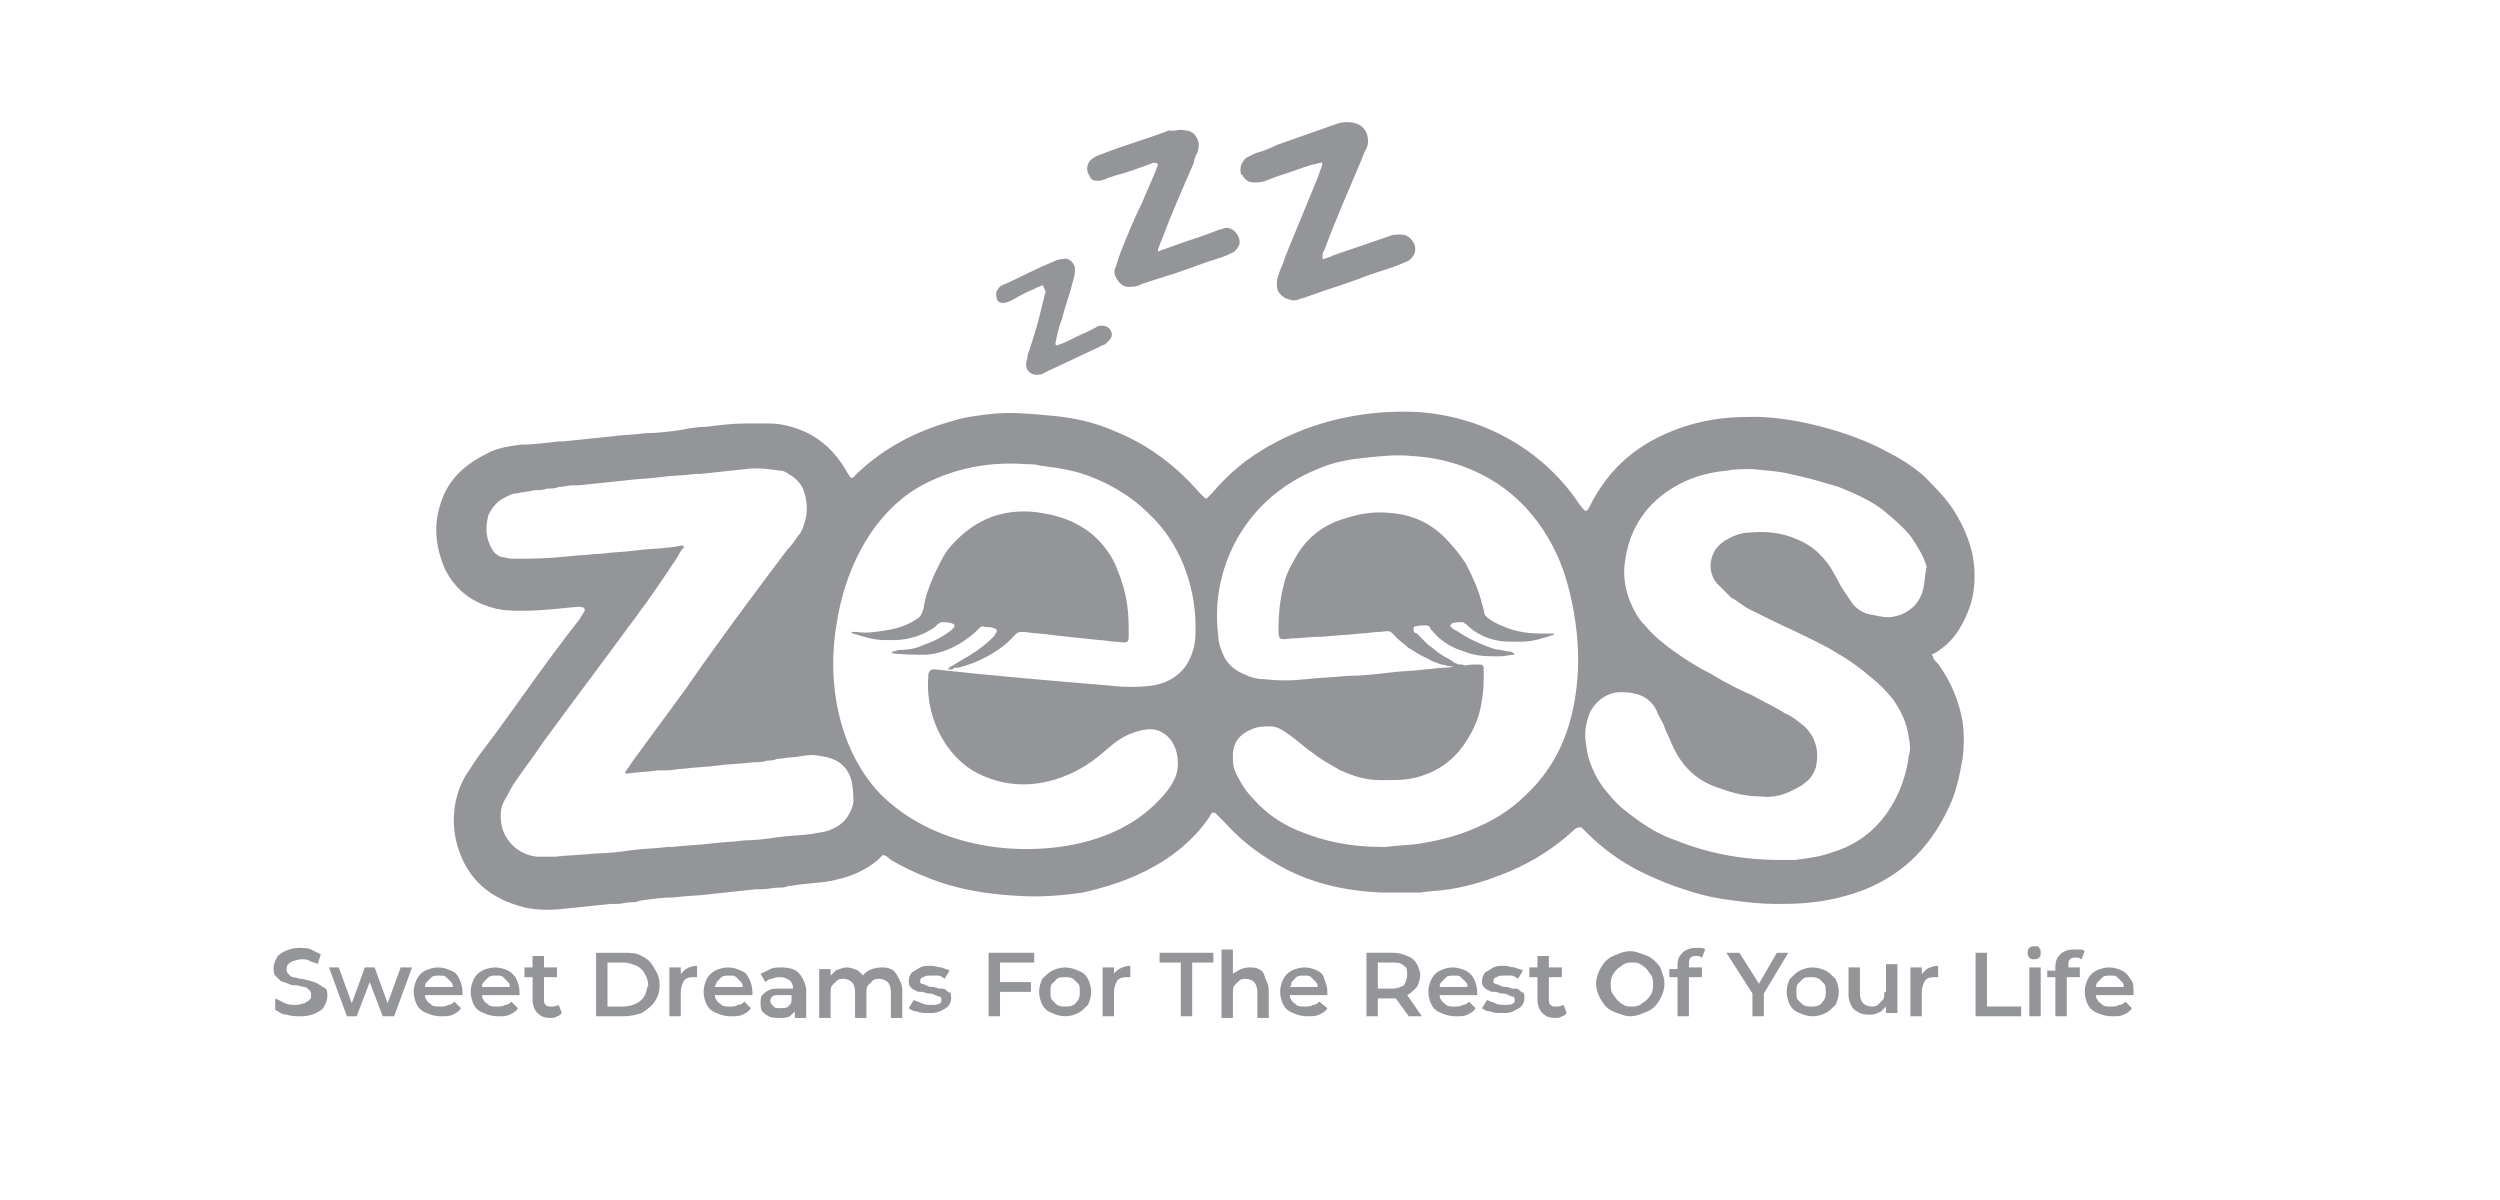 <svg xmlns="http://www.w3.org/2000/svg" xmlns:xlink="http://www.w3.org/1999/xlink" id="Layer_1" x="0px" y="0px" viewBox="0 0 153.5 73.7" style="enable-background:new 0 0 153.5 73.7;" xml:space="preserve"><style type="text/css">	.st0{fill:#939598;}</style><g>	<g>		<path class="st0" d="M84,8.7c0,0.1,0,0.2-0.1,0.4c-0.1,0.2-0.2,0.4-0.3,0.7c-0.8,1.9-1.6,3.7-2.3,5.6c-0.1,0.1-0.1,0.3-0.1,0.4   c0,0,0,0.1,0,0.1c0,0,0,0,0.1,0c0.2-0.1,0.4-0.1,0.5-0.2c1.2-0.4,2.3-0.8,3.5-1.2c0.2-0.1,0.5-0.1,0.7-0.1c0.4,0,0.6,0.2,0.8,0.5   c0.2,0.4,0.1,0.8-0.3,1.1c-0.2,0.1-0.5,0.2-0.7,0.3c-0.8,0.3-1.6,0.5-2.3,0.8c-1.1,0.4-2.1,0.7-3.2,1.1c-0.2,0.1-0.4,0.1-0.6,0.2   c-0.3,0.1-0.5,0-0.8-0.1c-0.3-0.2-0.5-0.4-0.5-0.8c0-0.2,0-0.4,0.1-0.6c0.1-0.4,0.3-0.7,0.4-1.1c0.6-1.5,1.2-2.9,1.8-4.4   c0.2-0.4,0.3-0.8,0.5-1.3c0-0.1-0.1-0.2-0.1-0.1c-0.2,0-0.3,0.1-0.5,0.1c-0.7,0.2-1.4,0.5-2.1,0.7c-0.3,0.1-0.5,0.2-0.8,0.3   c-0.2,0.1-0.5,0.1-0.7,0.1c-0.3,0-0.5-0.1-0.7-0.4c0,0,0-0.1-0.1-0.1c-0.1-0.4,0-0.7,0.3-1c0.2-0.1,0.4-0.2,0.6-0.3   c0.4-0.1,0.9-0.3,1.3-0.5c1.1-0.4,2.3-0.8,3.4-1.2c0.3-0.1,0.5-0.2,0.8-0.2c0,0,0.1,0,0.1,0C83.6,7.5,84,8,84,8.7z"></path>		<path class="st0" d="M72.7,8c0.5,0,0.8,0.3,0.9,0.8c0,0.2,0,0.4-0.1,0.6c-0.1,0.2-0.2,0.4-0.2,0.6c-0.7,1.6-1.4,3.2-2,4.8   c-0.1,0.2-0.1,0.3-0.2,0.5c0,0,0,0.1,0,0.1c0,0,0.1,0.1,0.1,0c0.6-0.2,1.1-0.4,1.7-0.6c0.6-0.2,1.2-0.4,1.7-0.6   c0.2-0.1,0.4-0.1,0.6-0.2c0.5-0.1,1,0.5,0.9,1c-0.1,0.2-0.2,0.4-0.4,0.5c-0.2,0.1-0.4,0.2-0.7,0.3c-1,0.3-2,0.7-2.9,1   c-0.6,0.2-1.3,0.4-1.9,0.6c-0.2,0.1-0.4,0.2-0.7,0.2c-0.5,0.1-0.8-0.2-1-0.6c-0.1-0.2-0.1-0.4,0-0.6c0.1-0.3,0.2-0.6,0.3-0.9   c0.4-1,0.8-2,1.3-3c0.3-0.7,0.6-1.4,0.9-2.1c0-0.1,0.1-0.2,0.1-0.3c0,0-0.1-0.1-0.1-0.1c-0.1,0-0.1,0-0.2,0   c-0.8,0.3-1.6,0.6-2.4,0.8c-0.2,0.1-0.4,0.1-0.5,0.2c-0.1,0-0.3,0.1-0.4,0.1c-0.3,0-0.5,0-0.6-0.3c-0.2-0.3-0.2-0.6,0-0.9   c0.1-0.1,0.2-0.2,0.4-0.3c0.2-0.1,0.3-0.1,0.5-0.2c1.3-0.5,2.7-0.9,4-1.4C72.1,8.1,72.4,7.9,72.7,8z"></path>		<path class="st0" d="M64,17.5c-0.1,0.1-0.3,0.1-0.4,0.2c-0.5,0.2-0.9,0.4-1.4,0.7c-0.2,0.1-0.4,0.2-0.6,0.2   c-0.2,0-0.4-0.1-0.4-0.3c-0.1-0.3,0-0.5,0.2-0.7c0.1-0.1,0.2-0.1,0.4-0.2c0.9-0.4,1.8-0.9,2.8-1.3c0.2-0.1,0.4-0.2,0.7-0.2   c0.3-0.1,0.6,0.2,0.7,0.5c0,0.3,0,0.5-0.1,0.8c-0.2,0.8-0.5,1.6-0.7,2.4c-0.2,0.5-0.3,1-0.4,1.5c0,0.1,0.1,0.1,0.1,0.1   c0.1,0,0.2-0.1,0.3-0.1c0.5-0.2,1-0.5,1.5-0.7c0.2-0.1,0.4-0.2,0.6-0.3c0.1-0.1,0.3-0.1,0.4-0.1c0.2,0,0.4,0.1,0.5,0.3   c0.1,0.2,0.1,0.4-0.1,0.6c-0.1,0.1-0.1,0.1-0.2,0.2c-0.1,0.1-0.3,0.1-0.4,0.2c-1.1,0.5-2.1,1-3.2,1.5c-0.2,0.1-0.3,0.2-0.5,0.2   c-0.4,0.1-0.8-0.2-0.8-0.6c0-0.2,0.1-0.4,0.1-0.6c0.3-0.9,0.6-1.8,0.8-2.7c0.1-0.4,0.2-0.8,0.3-1.2C64.1,17.7,64.1,17.6,64,17.5z"></path>		<g>			<path class="st0" d="M68.9,35.8c-0.1-0.4-0.3-0.8-0.4-1.1c-0.8-1.7-2.2-2.7-4-3.1c-0.5-0.1-1-0.2-1.6-0.2c-1.8,0-3.2,0.7-4.4,2    c-0.5,0.5-0.8,1.2-1.1,1.8c-0.3,0.7-0.6,1.4-0.7,2.2c-0.1,0.3-0.2,0.5-0.4,0.6c-0.6,0.4-1.2,0.6-1.9,0.7    c-0.6,0.1-1.2,0.2-1.8,0.1c-0.1,0-0.2,0-0.3,0c0,0.1,0,0.1,0.1,0.1c0.6,0.2,1.3,0.4,1.9,0.4c0.2,0,0.4,0,0.6,0    c0.9,0,1.8-0.3,2.5-0.8c0.1-0.1,0.1-0.1,0.2-0.2c0.1,0,0.1-0.1,0.2-0.1c0.2,0,0.5,0,0.7,0.1c0.1,0,0.1,0.1,0.1,0.2    c-0.1,0.1-0.2,0.2-0.2,0.2c-0.5,0.4-1.1,0.7-1.7,0.9c-0.4,0.2-0.9,0.3-1.4,0.3c-0.2,0-0.3,0.1-0.5,0.1c0,0,0,0.1-0.1,0.1    c0.7,0.1,1.5,0.1,2.2,0.1c1.1-0.1,2.1-0.6,3-1.4c0.1-0.1,0.1-0.1,0.2-0.2c0.1-0.1,0.2-0.2,0.4-0.1c0.2,0,0.4,0,0.6,0.1    c0.1,0,0.1,0.1,0.1,0.2c-0.1,0.1-0.1,0.2-0.2,0.3c-0.4,0.4-0.9,0.8-1.4,1.1c-0.3,0.2-0.7,0.4-1,0.6c-0.1,0.1-0.3,0.1-0.4,0.3    c0.1,0,0.2,0,0.2,0c0.1,0,0.1,0,0.2-0.1c0.1,0,0.2,0,0.2,0c0.1,0,0.3-0.1,0.4-0.1c0.3-0.1,0.6-0.2,0.8-0.3    c0.9-0.4,1.7-0.9,2.3-1.6c0.1-0.1,0.2-0.2,0.4-0.2c0.1,0,0.1,0,0.2,0c0.6,0.1,1.2,0.1,1.8,0.2c0.9,0.1,1.8,0.2,2.8,0.3    c0.3,0,0.7,0.1,1,0.1c0.9,0.1,0.8,0.1,0.8-0.8C69.3,37.6,69.2,36.7,68.9,35.8z"></path>			<path class="st0" d="M121,37.1c0.3-1,0.3-2.1,0.1-3.1c-0.2-0.9-0.6-1.8-1.1-2.6c-0.5-0.8-1.2-1.5-1.9-2.2    c-0.7-0.6-1.5-1.1-2.3-1.5c-2.2-1.2-5.9-2.2-8.5-2.1c-1.4,0-2.8,0.2-4.2,0.7c-2.5,0.9-4.3,2.4-5.5,4.8c0,0.1-0.1,0.1-0.1,0.2    c0,0-0.1,0-0.1,0.1c-0.2-0.1-0.3-0.3-0.4-0.4c-2.1-3.2-5.7-5.4-9.9-5.7c-1.9-0.1-3.8,0.1-5.6,0.6c-1.8,0.5-3.5,1.3-5,2.4    c-0.8,0.6-1.5,1.3-2.1,2c-0.1,0.1-0.2,0.2-0.3,0.3c0,0-0.1,0-0.1,0c-0.1-0.1-0.3-0.3-0.4-0.4c-1.4-1.6-3.1-2.9-5.1-3.7    c-1.3-0.6-2.8-0.9-4.2-1c-1.1-0.1-2.2-0.2-3.3-0.1c-0.9,0.1-1.8,0.2-2.7,0.5c-2.1,0.6-4,1.6-5.6,3.1c-0.1,0.1-0.2,0.2-0.3,0.3    c-0.1,0.1-0.1,0-0.2,0c-0.1-0.2-0.2-0.3-0.3-0.5c-0.6-1-1.4-1.8-2.5-2.3c-0.7-0.3-1.4-0.5-2.2-0.5c-0.5,0-0.9,0-1.4,0    c-0.8,0-1.6,0.1-2.4,0.2c-0.5,0-1.1,0.1-1.6,0.2c-0.7,0.1-1.5,0.2-2.2,0.2c-0.7,0.1-1.4,0.1-2.1,0.2c-1,0.1-1.9,0.2-2.9,0.3    c-0.1,0-0.2,0-0.3,0c-0.8,0.1-1.6,0.2-2.3,0.2c-0.8,0.1-1.5,0.2-2.2,0.6c-1.4,0.7-2.4,1.7-2.8,3.2c-0.4,1.3-0.2,2.6,0.3,3.8    c0.6,1.2,1.5,2,2.9,2.4c0.6,0.2,1.3,0.2,1.9,0.2c1,0,1.9-0.1,2.9-0.2c0.3,0,0.5-0.1,0.8,0c0.1,0,0.1,0.1,0.1,0.2    c-0.1,0.2-0.2,0.3-0.3,0.5c-1.1,1.4-2.2,2.9-3.2,4.3c-1,1.4-2,2.8-3,4.1c-0.3,0.4-0.5,0.8-0.8,1.2c-0.7,1.2-0.9,2.6-0.6,4    c0.5,2.1,1.8,3.4,3.8,4c0.9,0.3,1.9,0.3,2.8,0.2c1-0.1,1.9-0.2,2.9-0.3c0.1,0,0.2,0,0.4,0c0.3,0,0.5-0.1,0.8-0.1    c0.2,0,0.4,0,0.6-0.1c0.7-0.1,1.4-0.2,2.1-0.2c0.7-0.1,1.5-0.1,2.2-0.2c0.9-0.1,1.9-0.2,2.8-0.3c0.1,0,0.2,0,0.4,0    c0.3,0,0.7-0.1,1-0.1c0.2,0,0.4,0,0.6-0.1c0.3,0,0.6-0.1,0.8-0.1c0.7-0.1,1.5-0.1,2.2-0.3c0.9-0.2,1.8-0.6,2.5-1.2    c0.1-0.1,0.2-0.2,0.3-0.3c0.2,0,0.4,0.2,0.5,0.3c0.7,0.4,1.5,0.8,2.3,1.1c1.7,0.7,3.6,1,5.4,1.1c1.4,0.1,2.7,0,4.1-0.2    c1.3-0.3,2.6-0.7,3.8-1.3c1.6-0.8,3-1.9,4-3.4c0-0.1,0.1-0.1,0.1-0.2c0,0,0.1,0,0.2,0c0.2,0.2,0.4,0.4,0.6,0.6    c0.9,1,1.9,1.8,3.1,2.5c2,1.2,4.2,1.7,6.5,1.8c0.6,0,1.2,0,1.8,0c0.2,0,0.4,0,0.6,0c0.6-0.1,1.2-0.1,1.8-0.2    c1.3-0.2,2.5-0.6,3.7-1.1c1.4-0.6,2.7-1.4,3.9-2.5c0.1-0.1,0.2-0.2,0.4-0.2c0,0,0,0,0.1,0c0.1,0.1,0.2,0.2,0.3,0.3    c1,1,2.1,1.8,3.3,2.4c1,0.5,2,0.9,3,1.2c0.9,0.3,1.9,0.5,2.8,0.6c0.8,0.1,1.6,0.2,2.5,0.2c0.8,0,1.5,0,2.3-0.1    c0.9-0.1,1.8-0.3,2.7-0.6c2.6-0.9,4.4-2.6,5.6-5.1c0.5-1,0.7-2,0.9-3.1c0.1-0.8,0.1-1.6,0-2.3c-0.2-1.2-0.7-2.4-1.4-3.4    c-0.1-0.2-0.3-0.3-0.4-0.5c0-0.1,0-0.1-0.1-0.2c0.2-0.1,0.4-0.2,0.5-0.3C120,39.3,120.6,38.3,121,37.1z M52.4,49.3    c-0.2,0.8-0.6,1.3-1.3,1.6c-0.4,0.2-0.8,0.2-1.2,0.3c-0.7,0.1-1.4,0.1-2.1,0.2c-0.7,0.1-1.4,0.2-2.1,0.2    c-0.7,0.1-1.4,0.1-2.1,0.2c-0.8,0.1-1.5,0.1-2.3,0.2c-0.1,0-0.2,0-0.3,0c-0.7,0.1-1.5,0.1-2.2,0.2c-0.7,0.1-1.5,0.2-2.2,0.2    c-0.8,0.1-1.7,0.1-2.5,0.2c-0.4,0-0.8,0-1.1,0c-1.2-0.1-2-1-2.2-1.9c-0.1-0.6-0.1-1.1,0.2-1.6c0.2-0.3,0.3-0.6,0.5-0.9    c0.6-0.9,1.3-1.8,1.9-2.7c1.9-2.6,3.8-5.1,5.7-7.7c0.9-1.2,1.7-2.4,2.5-3.6c0.1-0.2,0.2-0.4,0.4-0.6c0,0-0.1-0.2-0.1-0.1    c-0.2,0-0.5,0.1-0.7,0.1c-0.7,0.1-1.5,0.1-2.2,0.2c-0.7,0.1-1.4,0.1-2.1,0.2c-0.5,0-0.9,0.1-1.4,0.1c-1,0.1-2,0.2-3,0.2    c-0.4,0-0.8,0-1.1,0c-0.2,0-0.4-0.1-0.6-0.1c-0.3-0.1-0.5-0.3-0.6-0.5c-0.4-0.7-0.4-1.4-0.2-2.1c0.2-0.4,0.5-0.8,0.9-1    c0.2-0.1,0.5-0.3,0.8-0.3c0.4-0.1,0.7-0.1,1.1-0.2c0.3,0,0.5,0,0.8-0.1c0.2,0,0.5,0,0.7-0.1c0.3,0,0.6-0.1,0.8-0.1    c0.1,0,0.2,0,0.4,0c1-0.1,1.9-0.2,2.9-0.3c0.7-0.1,1.4-0.1,2.1-0.2c0.7-0.1,1.5-0.1,2.2-0.2c0.1,0,0.2,0,0.3,0    c0.9-0.1,1.9-0.2,2.8-0.3c0.7-0.1,1.4,0,2.1,0.1c0.2,0,0.4,0.1,0.5,0.2c0.4,0.2,0.7,0.5,0.9,0.9c0.2,0.5,0.3,1.1,0.2,1.7    c-0.1,0.4-0.2,0.9-0.5,1.2c-0.2,0.3-0.4,0.6-0.7,0.9c-2.1,2.8-4.2,5.6-6.2,8.5c-1.1,1.5-2.2,3-3.3,4.5c-0.1,0.2-0.3,0.4-0.4,0.6    c0,0,0,0.1,0,0.1c0,0,0.1,0,0.1,0c0.6-0.1,1.3-0.1,1.9-0.2c0.2,0,0.3,0,0.5,0c0.4,0,0.7-0.1,1.1-0.1c0.7-0.1,1.4-0.1,2.1-0.2    c0.7-0.1,1.5-0.1,2.2-0.2c0.3,0,0.5,0,0.8-0.1c0.2,0,0.4,0,0.6-0.1c0.3,0,0.6-0.1,0.9-0.1c0.3,0,0.6-0.1,0.8-0.1    c0.5-0.1,0.9,0,1.4,0.1c0.8,0.2,1.3,0.7,1.5,1.5C52.4,48.6,52.4,49,52.4,49.3z M73.4,38.9c0,0.7-0.2,1.4-0.6,2    c-0.5,0.7-1.3,1.1-2.1,1.2c-0.8,0.1-1.7,0.1-2.5,0c-3.6-0.3-7.2-0.6-10.8-1c-0.1,0-0.3,0-0.3,0.1C57,41.3,57,41.4,57,41.5    c-0.2,2.2,0.8,4.6,2.7,5.8c1.2,0.7,2.6,1,4,0.8c1.4-0.2,2.7-0.8,3.8-1.7c0.6-0.5,1.1-1,1.8-1.3c0.7-0.3,1.5-0.5,2.1-0.1    c0.7,0.4,1,1.3,0.9,2.2c-0.1,0.8-0.7,1.5-1.3,2.1c-2.3,2.3-5.8,3-9,2.8c-2.9-0.2-5.7-1.2-7.8-3.2c-2.7-2.7-3.5-7-2.8-10.8    c0.5-3,1.9-6,4.4-7.8c1-0.7,2.2-1.2,3.4-1.5c1.2-0.3,2.5-0.4,3.8-0.3c0.3,0,0.6,0,0.9,0.1c0.3,0,0.5,0.1,0.8,0.1    c0.6,0.1,1.2,0.2,1.8,0.4c1.2,0.4,2.3,1,3.2,1.7c0.4,0.3,0.8,0.7,1.2,1.1C72.6,33.7,73.5,36.3,73.4,38.9    C73.4,38.9,73.4,38.9,73.4,38.9z M96.8,42.2c-0.3,2.6-1.2,4.8-3.1,6.6c-1,1-2.2,1.7-3.5,2.2c-1,0.4-1.9,0.6-3,0.8    c-0.7,0.1-1.4,0.1-2.1,0.2c-0.1,0-0.2,0-0.3,0c-1.8,0-3.4-0.3-5.1-1c-1-0.4-2-1.1-2.7-1.9c-0.5-0.5-0.8-1-1.1-1.6    c-0.2-0.4-0.2-0.7-0.2-1.1c0-0.8,0.4-1.3,1.1-1.6c0.4-0.2,0.8-0.2,1.2-0.2c0.4,0,0.7,0.2,1,0.4c0.6,0.4,1.1,0.9,1.7,1.3    c0.5,0.4,1.1,0.7,1.6,1c0.5,0.2,0.9,0.4,1.5,0.5c0.4,0.1,0.8,0.1,1.2,0.1c0.8,0,1.6,0,2.4-0.3c1.2-0.4,2.1-1.2,2.7-2.2    c0.5-0.8,0.8-1.6,0.9-2.5c0.1-0.5,0.1-1,0.1-1.6c0-0.1,0-0.2,0-0.3c0-0.1-0.1-0.2-0.2-0.2c-0.2,0-0.4,0-0.5,0    c-0.1,0-1.4,0.2-1.8,0.2c-0.4,0-0.7,0.1-1.1,0.1c-0.7,0.1-1.5,0.1-2.2,0.2c-0.9,0.1-1.7,0.2-2.6,0.2c-0.9,0.1-1.7,0.1-2.5,0.2    c-0.9,0.1-1.7,0.1-2.6,0c-0.4,0-0.8-0.1-1.2-0.3c-0.5-0.2-0.9-0.5-1.2-1c-0.2-0.4-0.4-0.9-0.4-1.4c-0.5-3.8,1.4-8.3,6.1-10.2    c0.9-0.4,1.9-0.6,3-0.7c0.9-0.1,1.9-0.2,2.8-0.1c1.8,0.1,3.5,0.6,5.1,1.6c1.4,0.9,2.5,2.1,3.3,3.5c0.7,1.2,1.1,2.4,1.4,3.8    C96.9,38.8,97,40.5,96.8,42.2z M118.1,36.1c-0.2,1-1,1.7-2.1,1.8c-0.4,0-0.8-0.1-1.3-0.2c-0.4-0.1-0.8-0.4-1-0.7    c-0.2-0.3-0.4-0.6-0.6-0.9c-0.2-0.3-0.3-0.6-0.5-0.9c-0.2-0.4-0.5-0.8-0.9-1.2c-0.4-0.4-0.9-0.7-1.4-0.9    c-0.9-0.4-1.9-0.5-2.9-0.4c-0.5,0-1,0.2-1.5,0.5c-0.3,0.2-0.6,0.5-0.7,0.8c-0.3,0.6-0.2,1.3,0.2,1.8c0.3,0.3,0.6,0.6,0.9,0.9    c0.4,0.2,0.7,0.5,1.1,0.7c1,0.5,2,1,2.9,1.4c0.8,0.4,1.7,0.8,2.5,1.3c0.7,0.4,1.4,0.9,2.1,1.5c0.5,0.4,0.9,0.8,1.3,1.3    c0.5,0.7,0.9,1.5,1,2.4c0.1,0.4,0.1,0.8,0,1.1c-0.1,0.8-0.3,1.5-0.6,2.2c-0.8,1.8-2.1,3.1-4,3.7c-0.8,0.3-1.6,0.4-2.4,0.5    c-0.4,0-0.7,0-0.9,0c-2.3,0-4.4-0.4-6.4-1.2c-1.2-0.4-2.2-1.1-3.2-1.9c-0.5-0.4-0.9-0.9-1.3-1.4c-0.5-0.7-0.9-1.6-1-2.5    c-0.1-0.6-0.1-1.1,0.1-1.7c0.2-0.8,1-1.6,2-1.6c0.3,0,0.6,0,0.9,0.1c0.5,0.1,1,0.4,1.3,1c0.1,0.3,0.3,0.6,0.4,0.8    c0.1,0.2,0.1,0.3,0.2,0.5c0.2,0.4,0.3,0.7,0.5,1.1c0.6,1.2,1.5,2,2.8,2.4c0.8,0.3,1.6,0.5,2.5,0.5c0.8,0.1,1.5-0.1,2.2-0.5    c0.2-0.1,0.4-0.2,0.6-0.4c0.3-0.2,0.5-0.6,0.6-0.9c0.2-1,0-1.8-0.7-2.5c-0.4-0.3-0.7-0.6-1.2-0.8c-0.6-0.4-1.3-0.7-2-1.1    c-0.9-0.4-1.7-0.8-2.5-1.3c-0.8-0.4-1.6-0.9-2.3-1.4c-0.7-0.5-1.3-1-1.8-1.6c-0.3-0.3-0.5-0.6-0.7-1c-0.5-1-0.7-2-0.5-3.1    c0.3-1.9,1.3-3.4,3-4.4c1-0.6,2.1-0.9,3.2-1c0.5-0.1,1-0.1,1.6-0.1c0.8,0.1,1.5,0.1,2.3,0.3c1,0.2,2,0.5,3,0.8    c1,0.4,1.9,0.8,2.7,1.4c0.6,0.5,1.2,1,1.7,1.6c0.4,0.6,0.8,1.2,1,1.9C118.2,35.1,118.2,35.6,118.1,36.1z"></path>			<path class="st0" d="M89.9,40.9c0,0-0.1,0.1-0.2,0.1c-0.1,0-0.1,0-0.2,0c-0.2,0-0.3-0.1-0.5-0.1c-0.2,0-0.3-0.1-0.5-0.1    c-0.3-0.1-0.6-0.2-0.9-0.4c-0.3-0.1-0.6-0.3-0.9-0.5c-0.1,0-0.1-0.1-0.2-0.1c-0.2-0.2-0.5-0.4-0.7-0.6c-0.1-0.1-0.3-0.3-0.4-0.4    c-0.2-0.1-0.5,0-0.7,0c-0.4,0-0.8,0.1-1.2,0.1c-0.8,0.1-1.5,0.1-2.3,0.2c-0.1,0-0.2,0-0.3,0c-0.5,0-1,0.1-1.6,0.1    c-0.8,0.1-0.8,0.1-0.8-0.7c0-0.8,0.1-1.7,0.3-2.5c0.1-0.5,0.3-1,0.6-1.5c0.7-1.4,1.8-2.3,3.3-2.7c0.9-0.3,1.8-0.4,2.7-0.3    c1.3,0.1,2.4,0.6,3.3,1.5c0.5,0.5,0.9,1,1.3,1.6c0.4,0.8,0.8,1.6,1,2.5c0.1,0.2,0.1,0.5,0.2,0.7c0.3,0.3,0.7,0.5,1.2,0.7    c0.7,0.3,1.5,0.4,2.2,0.4c0.3,0,0.5,0,0.8,0c0,0,0,0,0,0c0,0.1,0,0.1-0.1,0.1c-0.6,0.2-1.2,0.4-1.9,0.4c-0.2,0-0.5,0-0.7,0    c-0.9,0-1.8-0.3-2.5-0.9c-0.1-0.1-0.1-0.1-0.2-0.2c-0.1,0-0.1-0.1-0.2-0.1c-0.2,0-0.5,0-0.7,0.1c0,0-0.1,0.2,0,0.2    c0.1,0.1,0.2,0.2,0.3,0.2c0.7,0.5,1.4,0.8,2.2,1.1c0.3,0.1,0.6,0.1,1,0.2c0.1,0,0.3,0,0.4,0.2c0,0,0,0,0,0    c-0.3,0-0.6,0.1-0.9,0.1c-0.8,0-1.5,0-2.2-0.3c-0.7-0.2-1.4-0.6-1.9-1.2c-0.1-0.1-0.2-0.2-0.2-0.3c-0.1-0.1-0.2-0.1-0.3-0.1    c-0.2,0-0.5,0-0.7,0.1c0,0.1,0,0.1,0,0.2c0,0.1,0.1,0.2,0.2,0.2c0.2,0.2,0.5,0.5,0.7,0.7c0.3,0.2,0.5,0.4,0.8,0.6    c0.3,0.2,0.6,0.3,0.8,0.5c0.1,0,0.2,0.1,0.3,0.1c0,0,0.1,0,0.1,0C89.8,40.8,89.9,40.8,89.9,40.9z"></path>		</g>	</g>	<g>		<path class="st0" d="M19.5,60.4c-0.1-0.1-0.3-0.1-0.5-0.2c-0.2,0-0.3-0.1-0.5-0.1c-0.2,0-0.3-0.1-0.5-0.1c-0.1,0-0.2-0.1-0.3-0.2   c-0.1-0.1-0.1-0.2-0.1-0.3c0-0.1,0-0.2,0.1-0.3c0.1-0.1,0.1-0.1,0.3-0.2c0.1,0,0.3-0.1,0.5-0.1c0.2,0,0.4,0,0.5,0.1   c0.2,0.1,0.4,0.1,0.5,0.2l0.2-0.6c-0.2-0.1-0.4-0.2-0.6-0.3c-0.2-0.1-0.5-0.1-0.7-0.1c-0.4,0-0.7,0.1-0.9,0.2   c-0.2,0.1-0.4,0.2-0.5,0.4c-0.1,0.2-0.2,0.4-0.2,0.6c0,0.2,0,0.4,0.1,0.5c0.1,0.1,0.2,0.2,0.3,0.3c0.1,0.1,0.3,0.1,0.5,0.2   c0.2,0.1,0.3,0.1,0.5,0.1c0.2,0,0.3,0.1,0.5,0.1c0.1,0,0.2,0.1,0.3,0.2c0.1,0.1,0.1,0.2,0.1,0.3c0,0.1,0,0.2-0.1,0.3   c-0.1,0.1-0.2,0.1-0.3,0.2c-0.1,0-0.3,0.1-0.5,0.1c-0.2,0-0.5,0-0.7-0.1c-0.2-0.1-0.4-0.2-0.6-0.3L16.9,62   c0.2,0.1,0.4,0.3,0.7,0.3c0.3,0.1,0.6,0.1,0.9,0.1c0.4,0,0.7-0.1,0.9-0.2c0.2-0.1,0.4-0.2,0.5-0.4c0.1-0.2,0.2-0.4,0.2-0.6   c0-0.2,0-0.4-0.1-0.5C19.8,60.6,19.7,60.5,19.5,60.4z"></path>		<polygon class="st0" points="23.8,61.6 23,59.4 22.4,59.4 21.6,61.6 20.8,59.4 20.2,59.4 21.3,62.4 21.9,62.4 22.7,60.3    23.5,62.4 24.2,62.4 25.3,59.4 24.6,59.4   "></polygon>		<path class="st0" d="M27.7,59.6c-0.2-0.1-0.5-0.2-0.8-0.2c-0.3,0-0.6,0.1-0.8,0.2c-0.2,0.1-0.4,0.3-0.5,0.5   c-0.1,0.2-0.2,0.5-0.2,0.8c0,0.3,0.1,0.6,0.2,0.8c0.1,0.2,0.3,0.4,0.6,0.5c0.2,0.1,0.5,0.2,0.9,0.2c0.3,0,0.5,0,0.7-0.1   c0.2-0.1,0.4-0.2,0.5-0.4l-0.4-0.4c-0.1,0.1-0.2,0.2-0.4,0.2c-0.1,0.1-0.3,0.1-0.5,0.1c-0.2,0-0.4,0-0.5-0.1   c-0.1-0.1-0.3-0.2-0.3-0.3c-0.1-0.1-0.1-0.2-0.1-0.3h2.3c0,0,0-0.1,0-0.1c0,0,0-0.1,0-0.1c0-0.3-0.1-0.6-0.2-0.8   C28.1,59.9,28,59.7,27.7,59.6z M26.2,60.3c0.1-0.1,0.2-0.2,0.3-0.3c0.1-0.1,0.3-0.1,0.5-0.1c0.2,0,0.3,0,0.4,0.1   c0.1,0.1,0.2,0.2,0.3,0.3c0.1,0.1,0.1,0.2,0.1,0.3h-1.7C26.1,60.5,26.1,60.4,26.2,60.3z"></path>		<path class="st0" d="M31.2,59.6c-0.2-0.1-0.5-0.2-0.8-0.2c-0.3,0-0.6,0.1-0.8,0.2c-0.2,0.1-0.4,0.3-0.5,0.5   c-0.1,0.2-0.2,0.5-0.2,0.8c0,0.3,0.1,0.6,0.2,0.8c0.1,0.2,0.3,0.4,0.6,0.5c0.2,0.1,0.5,0.2,0.9,0.2c0.3,0,0.5,0,0.7-0.1   c0.2-0.1,0.4-0.2,0.5-0.4l-0.4-0.4c-0.1,0.1-0.2,0.2-0.4,0.2c-0.1,0.1-0.3,0.1-0.5,0.1c-0.2,0-0.4,0-0.5-0.1   c-0.1-0.1-0.3-0.2-0.3-0.3c-0.1-0.1-0.1-0.2-0.1-0.3h2.3c0,0,0-0.1,0-0.1c0,0,0-0.1,0-0.1c0-0.3-0.1-0.6-0.2-0.8   C31.6,59.9,31.4,59.7,31.2,59.6z M29.7,60.3c0.1-0.1,0.2-0.2,0.3-0.3c0.1-0.1,0.3-0.1,0.5-0.1c0.2,0,0.3,0,0.4,0.1   c0.1,0.1,0.2,0.2,0.3,0.3c0.1,0.1,0.1,0.2,0.1,0.3h-1.7C29.6,60.5,29.6,60.4,29.7,60.3z"></path>		<path class="st0" d="M33.8,61.8c-0.1,0-0.2,0-0.3-0.1c-0.1-0.1-0.1-0.2-0.1-0.3V60h0.8v-0.6h-0.8v-0.7h-0.7v0.7h-0.5V60h0.5v1.4   c0,0.3,0.1,0.6,0.3,0.8c0.2,0.2,0.4,0.3,0.8,0.3c0.1,0,0.3,0,0.4-0.1c0.1,0,0.2-0.1,0.3-0.2l-0.2-0.5C34.1,61.8,34,61.8,33.8,61.8   z"></path>		<path class="st0" d="M39.4,58.7c-0.3-0.2-0.7-0.2-1.1-0.2h-1.7v3.9h1.7c0.4,0,0.8-0.1,1.1-0.2c0.3-0.2,0.6-0.4,0.8-0.7   c0.2-0.3,0.3-0.6,0.3-1c0-0.4-0.1-0.7-0.3-1C40,59.1,39.8,58.9,39.4,58.7z M39.6,61.1c-0.1,0.2-0.3,0.4-0.5,0.5   c-0.2,0.1-0.5,0.2-0.8,0.2h-1v-2.7h1c0.3,0,0.5,0.1,0.8,0.2c0.2,0.1,0.4,0.3,0.5,0.5c0.1,0.2,0.2,0.4,0.2,0.7   C39.7,60.7,39.7,60.9,39.6,61.1z"></path>		<path class="st0" d="M41.8,59.8v-0.4h-0.7v3h0.7v-1.5c0-0.3,0.1-0.5,0.2-0.7c0.2-0.2,0.4-0.2,0.6-0.2c0,0,0.1,0,0.1,0   c0,0,0.1,0,0.1,0v-0.7c-0.3,0-0.5,0.1-0.7,0.2C42,59.6,41.9,59.7,41.8,59.8z"></path>		<path class="st0" d="M45.5,59.6c-0.2-0.1-0.5-0.2-0.8-0.2c-0.3,0-0.6,0.1-0.8,0.2c-0.2,0.1-0.4,0.3-0.5,0.5   c-0.1,0.2-0.2,0.5-0.2,0.8c0,0.3,0.1,0.6,0.2,0.8c0.1,0.2,0.3,0.4,0.6,0.5c0.2,0.1,0.5,0.2,0.9,0.2c0.3,0,0.5,0,0.7-0.1   c0.2-0.1,0.4-0.2,0.5-0.4l-0.4-0.4c-0.1,0.1-0.2,0.2-0.4,0.2c-0.1,0.1-0.3,0.1-0.5,0.1c-0.2,0-0.4,0-0.5-0.1   c-0.1-0.1-0.3-0.2-0.3-0.3c-0.1-0.1-0.1-0.2-0.1-0.3h2.3c0,0,0-0.1,0-0.1c0,0,0-0.1,0-0.1c0-0.3-0.1-0.6-0.2-0.8   C45.9,59.9,45.8,59.7,45.5,59.6z M44,60.3c0.1-0.1,0.2-0.2,0.3-0.3c0.1-0.1,0.3-0.1,0.5-0.1c0.2,0,0.3,0,0.4,0.1   c0.1,0.1,0.2,0.2,0.3,0.3c0.1,0.1,0.1,0.2,0.1,0.3h-1.7C43.9,60.5,44,60.4,44,60.3z"></path>		<path class="st0" d="M49,59.7c-0.2-0.2-0.6-0.3-1-0.3c-0.2,0-0.5,0-0.7,0.1c-0.2,0.1-0.4,0.2-0.6,0.3l0.3,0.5   c0.1-0.1,0.2-0.2,0.4-0.2c0.2-0.1,0.3-0.1,0.5-0.1c0.3,0,0.4,0.1,0.6,0.2c0.1,0.1,0.2,0.3,0.2,0.5v0h-0.8c-0.3,0-0.5,0-0.7,0.1   c-0.2,0.1-0.3,0.2-0.4,0.3c-0.1,0.1-0.1,0.3-0.1,0.5c0,0.2,0,0.3,0.1,0.5c0.1,0.1,0.2,0.2,0.4,0.3c0.2,0.1,0.4,0.1,0.6,0.1   c0.3,0,0.5,0,0.7-0.1c0.1-0.1,0.2-0.2,0.3-0.3v0.4h0.7v-1.8C49.4,60.2,49.2,59.9,49,59.7z M48.4,61.8c-0.1,0.1-0.3,0.1-0.5,0.1   c-0.2,0-0.3,0-0.4-0.1c-0.1-0.1-0.2-0.2-0.2-0.3c0-0.1,0-0.2,0.1-0.3c0.1-0.1,0.2-0.1,0.5-0.1h0.7v0.3   C48.6,61.6,48.5,61.7,48.4,61.8z"></path>		<path class="st0" d="M54.7,59.5c-0.2-0.1-0.4-0.1-0.6-0.1c-0.3,0-0.6,0.1-0.8,0.2c-0.1,0.1-0.3,0.2-0.3,0.3   c-0.1-0.1-0.2-0.2-0.3-0.3c-0.2-0.1-0.5-0.2-0.7-0.2c-0.2,0-0.5,0.1-0.7,0.2c-0.1,0.1-0.2,0.2-0.3,0.3v-0.4h-0.7v3H51v-1.5   c0-0.2,0-0.4,0.1-0.5c0.1-0.1,0.2-0.2,0.3-0.3c0.1-0.1,0.3-0.1,0.4-0.1c0.2,0,0.4,0.1,0.5,0.2c0.1,0.1,0.2,0.3,0.2,0.6v1.6h0.7   v-1.5c0-0.2,0-0.4,0.1-0.5c0.1-0.1,0.2-0.2,0.3-0.3c0.1-0.1,0.3-0.1,0.4-0.1c0.2,0,0.4,0.1,0.5,0.2c0.1,0.1,0.2,0.3,0.2,0.6v1.6   h0.7v-1.7c0-0.3-0.1-0.5-0.2-0.7C55,59.7,54.9,59.6,54.7,59.5z"></path>		<path class="st0" d="M58.1,60.8c-0.1-0.1-0.2-0.1-0.4-0.1c-0.1,0-0.3-0.1-0.4-0.1c-0.1,0-0.3,0-0.4-0.1c-0.1,0-0.2-0.1-0.3-0.1   c-0.1,0-0.1-0.1-0.1-0.2c0-0.1,0.1-0.2,0.2-0.2c0.1-0.1,0.3-0.1,0.5-0.1c0.1,0,0.3,0,0.4,0c0.1,0,0.3,0.1,0.4,0.2l0.3-0.5   c-0.1-0.1-0.3-0.1-0.5-0.2c-0.2,0-0.4-0.1-0.6-0.1c-0.3,0-0.5,0-0.7,0.1c-0.2,0.1-0.3,0.2-0.5,0.3c-0.1,0.1-0.2,0.3-0.2,0.5   c0,0.2,0,0.3,0.1,0.4c0.1,0.1,0.2,0.2,0.3,0.2c0.1,0.1,0.2,0.1,0.4,0.1c0.1,0,0.3,0.1,0.4,0.1c0.1,0,0.3,0,0.4,0.1   c0.1,0,0.2,0.1,0.3,0.1c0.1,0,0.1,0.1,0.1,0.2c0,0.1,0,0.2-0.1,0.2c-0.1,0.1-0.3,0.1-0.5,0.1c-0.2,0-0.4,0-0.6-0.1   c-0.2-0.1-0.3-0.1-0.5-0.2l-0.3,0.5c0.1,0.1,0.3,0.2,0.5,0.2c0.2,0.1,0.5,0.1,0.7,0.1c0.3,0,0.5,0,0.7-0.1   c0.2-0.1,0.4-0.2,0.5-0.3c0.1-0.1,0.2-0.3,0.2-0.5c0-0.2,0-0.3-0.1-0.4C58.3,61,58.2,60.9,58.1,60.8z"></path>		<polygon class="st0" points="60.7,62.4 61.4,62.4 61.4,60.9 63.3,60.9 63.3,60.3 61.4,60.3 61.4,59.1 63.5,59.1 63.5,58.5    60.7,58.5   "></polygon>		<path class="st0" d="M66.2,59.6c-0.2-0.1-0.5-0.2-0.8-0.2c-0.3,0-0.6,0.1-0.8,0.2c-0.2,0.1-0.4,0.3-0.6,0.5   c-0.1,0.2-0.2,0.5-0.2,0.8c0,0.3,0.1,0.6,0.2,0.8c0.1,0.2,0.3,0.4,0.6,0.5c0.2,0.1,0.5,0.2,0.8,0.2c0.3,0,0.6-0.1,0.8-0.2   c0.2-0.1,0.4-0.3,0.6-0.5c0.1-0.2,0.2-0.5,0.2-0.8c0-0.3-0.1-0.6-0.2-0.8C66.7,59.9,66.5,59.7,66.2,59.6z M66.2,61.4   c-0.1,0.1-0.2,0.3-0.3,0.3c-0.1,0.1-0.3,0.1-0.5,0.1c-0.2,0-0.3,0-0.5-0.1c-0.1-0.1-0.2-0.2-0.3-0.3c-0.1-0.1-0.1-0.3-0.1-0.5   c0-0.2,0-0.4,0.1-0.5c0.1-0.1,0.2-0.2,0.3-0.3c0.1-0.1,0.3-0.1,0.5-0.1c0.2,0,0.3,0,0.5,0.1c0.1,0.1,0.2,0.2,0.3,0.3   c0.1,0.1,0.1,0.3,0.1,0.5C66.3,61.1,66.3,61.2,66.2,61.4z"></path>		<path class="st0" d="M68.4,59.8v-0.4h-0.7v3h0.7v-1.5c0-0.3,0.1-0.5,0.2-0.7c0.2-0.2,0.4-0.2,0.6-0.2c0,0,0.1,0,0.1,0   c0,0,0.1,0,0.1,0v-0.7c-0.3,0-0.5,0.1-0.7,0.2C68.6,59.6,68.4,59.7,68.4,59.8z"></path>		<polygon class="st0" points="71.2,59.1 72.5,59.1 72.5,62.4 73.2,62.4 73.2,59.1 74.5,59.1 74.5,58.5 71.2,58.5   "></polygon>		<path class="st0" d="M77.3,59.5c-0.2-0.1-0.4-0.1-0.6-0.1c-0.3,0-0.5,0.1-0.7,0.2c-0.1,0.1-0.2,0.1-0.3,0.2v-1.5H75v4.2h0.7v-1.5   c0-0.2,0-0.4,0.1-0.5c0.1-0.1,0.2-0.2,0.3-0.3c0.1-0.1,0.3-0.1,0.4-0.1c0.2,0,0.4,0.1,0.5,0.2c0.1,0.1,0.2,0.3,0.2,0.6v1.6h0.7   v-1.7c0-0.3-0.1-0.5-0.2-0.7C77.6,59.7,77.5,59.6,77.3,59.5z"></path>		<path class="st0" d="M80.9,59.6c-0.2-0.1-0.5-0.2-0.8-0.2c-0.3,0-0.6,0.1-0.8,0.2c-0.2,0.1-0.4,0.3-0.5,0.5   c-0.1,0.2-0.2,0.5-0.2,0.8c0,0.3,0.1,0.6,0.2,0.8c0.1,0.2,0.3,0.4,0.6,0.5c0.2,0.1,0.5,0.2,0.9,0.2c0.3,0,0.5,0,0.7-0.1   c0.2-0.1,0.4-0.2,0.5-0.4L81,61.5c-0.1,0.1-0.2,0.2-0.4,0.2c-0.1,0.1-0.3,0.1-0.5,0.1c-0.2,0-0.4,0-0.5-0.1   c-0.1-0.1-0.3-0.2-0.3-0.3c-0.1-0.1-0.1-0.2-0.1-0.3h2.3c0,0,0-0.1,0-0.1c0,0,0-0.1,0-0.1c0-0.3-0.1-0.6-0.2-0.8   C81.3,59.9,81.1,59.7,80.9,59.6z M79.3,60.3c0.1-0.1,0.2-0.2,0.3-0.3c0.1-0.1,0.3-0.1,0.5-0.1c0.2,0,0.3,0,0.4,0.1   c0.1,0.1,0.2,0.2,0.3,0.3c0.1,0.1,0.1,0.2,0.1,0.3h-1.7C79.3,60.5,79.3,60.4,79.3,60.3z"></path>		<path class="st0" d="M86.4,61.1c0.2-0.1,0.4-0.3,0.6-0.5c0.1-0.2,0.2-0.5,0.2-0.7c0-0.3-0.1-0.5-0.2-0.7c-0.1-0.2-0.3-0.4-0.6-0.5   c-0.2-0.1-0.5-0.2-0.9-0.2h-1.6v3.9h0.7v-1.1h0.9c0.1,0,0.1,0,0.2,0l0.8,1.1h0.8L86.4,61.1C86.4,61.1,86.4,61.1,86.4,61.1z    M86.2,59.3c0.2,0.1,0.2,0.3,0.2,0.6c0,0.2-0.1,0.4-0.2,0.6c-0.2,0.1-0.4,0.2-0.7,0.2h-0.9v-1.6h0.9C85.8,59.1,86,59.1,86.2,59.3z   "></path>		<path class="st0" d="M90,59.6c-0.2-0.1-0.5-0.2-0.8-0.2c-0.3,0-0.6,0.1-0.8,0.2c-0.2,0.1-0.4,0.3-0.5,0.5   c-0.1,0.2-0.2,0.5-0.2,0.8c0,0.3,0.1,0.6,0.2,0.8c0.1,0.2,0.3,0.4,0.6,0.5c0.2,0.1,0.5,0.2,0.9,0.2c0.3,0,0.5,0,0.7-0.1   c0.2-0.1,0.4-0.2,0.5-0.4l-0.4-0.4c-0.1,0.1-0.2,0.2-0.4,0.2c-0.1,0.1-0.3,0.1-0.5,0.1c-0.2,0-0.4,0-0.5-0.1   c-0.1-0.1-0.3-0.2-0.3-0.3c-0.1-0.1-0.1-0.2-0.1-0.3h2.3c0,0,0-0.1,0-0.1c0,0,0-0.1,0-0.1c0-0.3-0.1-0.6-0.2-0.8   C90.4,59.9,90.2,59.7,90,59.6z M88.5,60.3c0.1-0.1,0.2-0.2,0.3-0.3c0.1-0.1,0.3-0.1,0.5-0.1c0.2,0,0.3,0,0.4,0.1   c0.1,0.1,0.2,0.2,0.3,0.3c0.1,0.1,0.1,0.2,0.1,0.3h-1.7C88.4,60.5,88.4,60.4,88.5,60.3z"></path>		<path class="st0" d="M93.3,60.8c-0.1-0.1-0.2-0.1-0.4-0.1c-0.1,0-0.3-0.1-0.4-0.1c-0.1,0-0.3,0-0.4-0.1c-0.1,0-0.2-0.1-0.3-0.1   c-0.1,0-0.1-0.1-0.1-0.2c0-0.1,0.1-0.2,0.2-0.2c0.1-0.1,0.3-0.1,0.5-0.1c0.1,0,0.3,0,0.4,0c0.1,0,0.3,0.1,0.4,0.2l0.3-0.5   c-0.1-0.1-0.3-0.1-0.5-0.2c-0.2,0-0.4-0.1-0.6-0.1c-0.3,0-0.5,0-0.7,0.1c-0.2,0.1-0.3,0.2-0.5,0.3c-0.1,0.1-0.2,0.3-0.2,0.5   c0,0.2,0,0.3,0.1,0.4c0.1,0.1,0.2,0.2,0.3,0.2c0.1,0.1,0.2,0.1,0.4,0.1c0.1,0,0.3,0.1,0.4,0.1c0.1,0,0.3,0,0.4,0.1   c0.1,0,0.2,0.1,0.3,0.1c0.1,0,0.1,0.1,0.1,0.2c0,0.1,0,0.2-0.1,0.2c-0.1,0.1-0.3,0.1-0.5,0.1c-0.2,0-0.4,0-0.6-0.1   c-0.2-0.1-0.3-0.1-0.5-0.2l-0.3,0.5c0.1,0.1,0.3,0.2,0.5,0.2c0.2,0.1,0.5,0.1,0.7,0.1c0.3,0,0.5,0,0.7-0.1   c0.2-0.1,0.4-0.2,0.5-0.3c0.1-0.1,0.2-0.3,0.2-0.5c0-0.2,0-0.3-0.1-0.4C93.5,61,93.4,60.9,93.3,60.8z"></path>		<path class="st0" d="M95.5,61.8c-0.1,0-0.2,0-0.3-0.1c-0.1-0.1-0.1-0.2-0.1-0.3V60h0.8v-0.6h-0.8v-0.7h-0.7v0.7h-0.5V60h0.5v1.4   c0,0.3,0.1,0.6,0.3,0.8c0.2,0.2,0.4,0.3,0.8,0.3c0.1,0,0.3,0,0.4-0.1c0.1,0,0.2-0.1,0.3-0.2l-0.2-0.5   C95.8,61.8,95.7,61.8,95.5,61.8z"></path>		<path class="st0" d="M101.6,59c-0.2-0.2-0.4-0.3-0.7-0.4c-0.3-0.1-0.5-0.2-0.8-0.2c-0.3,0-0.6,0.1-0.8,0.2   c-0.3,0.1-0.5,0.2-0.7,0.4c-0.2,0.2-0.3,0.4-0.4,0.6c-0.1,0.2-0.2,0.5-0.2,0.8c0,0.3,0.1,0.6,0.2,0.8c0.1,0.2,0.3,0.5,0.4,0.6   c0.2,0.2,0.4,0.3,0.7,0.4c0.3,0.1,0.5,0.2,0.8,0.2c0.3,0,0.6-0.1,0.8-0.2c0.3-0.1,0.5-0.2,0.7-0.4c0.2-0.2,0.3-0.4,0.4-0.6   c0.1-0.2,0.2-0.5,0.2-0.8c0-0.3-0.1-0.6-0.2-0.8C102,59.4,101.8,59.2,101.6,59z M101.4,61c-0.1,0.2-0.2,0.3-0.3,0.4   c-0.1,0.1-0.3,0.2-0.4,0.3c-0.2,0.1-0.4,0.1-0.5,0.1c-0.2,0-0.4,0-0.5-0.1c-0.2-0.1-0.3-0.2-0.4-0.3c-0.1-0.1-0.2-0.3-0.3-0.4   c-0.1-0.2-0.1-0.4-0.1-0.5c0-0.2,0-0.4,0.1-0.6c0.1-0.2,0.2-0.3,0.3-0.4c0.1-0.1,0.3-0.2,0.4-0.3c0.2-0.1,0.3-0.1,0.5-0.1   c0.2,0,0.4,0,0.5,0.1c0.2,0.1,0.3,0.2,0.4,0.3c0.1,0.1,0.2,0.3,0.3,0.4c0.1,0.2,0.1,0.4,0.1,0.6C101.5,60.6,101.5,60.8,101.4,61z"></path>		<path class="st0" d="M104.1,58.2c-0.3,0-0.6,0.1-0.8,0.3c-0.2,0.2-0.3,0.4-0.3,0.8v0.2h-0.5V60h0.5v2.4h0.7V60h0.8v-0.6h-0.8v-0.2   c0-0.2,0-0.3,0.1-0.4c0.1-0.1,0.2-0.1,0.3-0.1c0.1,0,0.1,0,0.2,0c0.1,0,0.1,0.1,0.2,0.1l0.2-0.5c-0.1-0.1-0.2-0.1-0.3-0.1   C104.3,58.2,104.2,58.2,104.1,58.2z"></path>		<polygon class="st0" points="109.8,58.5 109.1,58.5 108,60.4 106.8,58.5 106,58.5 107.6,61 107.6,62.4 108.3,62.4 108.3,61   "></polygon>		<path class="st0" d="M112.1,59.6c-0.2-0.1-0.5-0.2-0.8-0.2c-0.3,0-0.6,0.1-0.8,0.2c-0.2,0.1-0.4,0.3-0.6,0.5   c-0.1,0.2-0.2,0.5-0.2,0.8c0,0.3,0.1,0.6,0.2,0.8c0.1,0.2,0.3,0.4,0.6,0.5c0.2,0.1,0.5,0.2,0.8,0.2c0.3,0,0.6-0.1,0.8-0.2   c0.2-0.1,0.4-0.3,0.6-0.5c0.1-0.2,0.2-0.5,0.2-0.8c0-0.3-0.1-0.6-0.2-0.8C112.5,59.9,112.3,59.7,112.1,59.6z M112,61.4   c-0.1,0.1-0.2,0.3-0.3,0.3c-0.1,0.1-0.3,0.1-0.5,0.1c-0.2,0-0.3,0-0.5-0.1c-0.1-0.1-0.2-0.2-0.3-0.3c-0.1-0.1-0.1-0.3-0.1-0.5   c0-0.2,0-0.4,0.1-0.5c0.1-0.1,0.2-0.2,0.3-0.3c0.1-0.1,0.3-0.1,0.5-0.1c0.2,0,0.3,0,0.5,0.1c0.1,0.1,0.2,0.2,0.3,0.3   c0.1,0.1,0.1,0.3,0.1,0.5C112.1,61.1,112.1,61.2,112,61.4z"></path>		<path class="st0" d="M115.7,60.9c0,0.2,0,0.4-0.1,0.5c-0.1,0.1-0.2,0.2-0.3,0.3c-0.1,0.1-0.3,0.1-0.4,0.1c-0.2,0-0.4-0.1-0.5-0.2   c-0.1-0.1-0.2-0.3-0.2-0.6v-1.6h-0.7v1.7c0,0.3,0.1,0.5,0.2,0.7c0.1,0.2,0.3,0.3,0.5,0.4c0.2,0.1,0.4,0.1,0.7,0.1   c0.2,0,0.4-0.1,0.6-0.2c0.1-0.1,0.2-0.2,0.3-0.3v0.4h0.7v-3h-0.7V60.9z"></path>		<path class="st0" d="M118,59.8v-0.4h-0.7v3h0.7v-1.5c0-0.3,0.1-0.5,0.2-0.7c0.2-0.2,0.4-0.2,0.6-0.2c0,0,0.1,0,0.1,0   c0,0,0.1,0,0.1,0v-0.7c-0.3,0-0.5,0.1-0.7,0.2C118.2,59.6,118.1,59.7,118,59.8z"></path>		<polygon class="st0" points="122,58.5 121.3,58.5 121.3,62.4 124.1,62.4 124.1,61.8 122,61.8   "></polygon>		<path class="st0" d="M124.9,58.1c-0.1,0-0.2,0-0.3,0.1c-0.1,0.1-0.1,0.2-0.1,0.3c0,0.1,0,0.2,0.1,0.3c0.1,0.1,0.2,0.1,0.3,0.1   c0.1,0,0.2,0,0.3-0.1c0.1-0.1,0.1-0.2,0.1-0.3c0-0.1,0-0.2-0.1-0.3C125.2,58.1,125.1,58.1,124.9,58.1z"></path>		<rect x="124.6" y="59.4" class="st0" width="0.7" height="3"></rect>		<path class="st0" d="M127.1,58.9c0.1-0.1,0.2-0.1,0.3-0.1c0.1,0,0.1,0,0.2,0c0.1,0,0.1,0.1,0.2,0.1l0.2-0.5   c-0.1-0.1-0.2-0.1-0.3-0.1c-0.1,0-0.2,0-0.4,0c-0.3,0-0.6,0.1-0.8,0.3c-0.2,0.2-0.3,0.4-0.3,0.8v0.2h-0.5V60h0.5v2.4h0.7V60h0.8   v-0.6H127v-0.2C127,59.1,127,59,127.1,58.9z"></path>		<path class="st0" d="M130.8,60.1c-0.1-0.2-0.3-0.4-0.5-0.5c-0.2-0.1-0.5-0.2-0.8-0.2c-0.3,0-0.6,0.1-0.8,0.2   c-0.2,0.1-0.4,0.3-0.5,0.5c-0.1,0.2-0.2,0.5-0.2,0.8c0,0.3,0.1,0.6,0.2,0.8c0.1,0.2,0.3,0.4,0.6,0.5c0.2,0.1,0.5,0.2,0.9,0.2   c0.3,0,0.5,0,0.7-0.1c0.2-0.1,0.4-0.2,0.5-0.4l-0.4-0.4c-0.1,0.1-0.2,0.2-0.4,0.2c-0.1,0.1-0.3,0.1-0.5,0.1c-0.2,0-0.4,0-0.5-0.1   c-0.1-0.1-0.3-0.2-0.3-0.3c-0.1-0.1-0.1-0.2-0.1-0.3h2.3c0,0,0-0.1,0-0.1c0,0,0-0.1,0-0.1C131,60.6,131,60.3,130.8,60.1z    M128.8,60.3c0.1-0.1,0.2-0.2,0.3-0.3c0.1-0.1,0.3-0.1,0.5-0.1c0.2,0,0.3,0,0.4,0.1c0.1,0.1,0.2,0.2,0.3,0.3   c0.1,0.1,0.1,0.2,0.1,0.3h-1.7C128.7,60.5,128.7,60.4,128.8,60.3z"></path>	</g></g></svg>